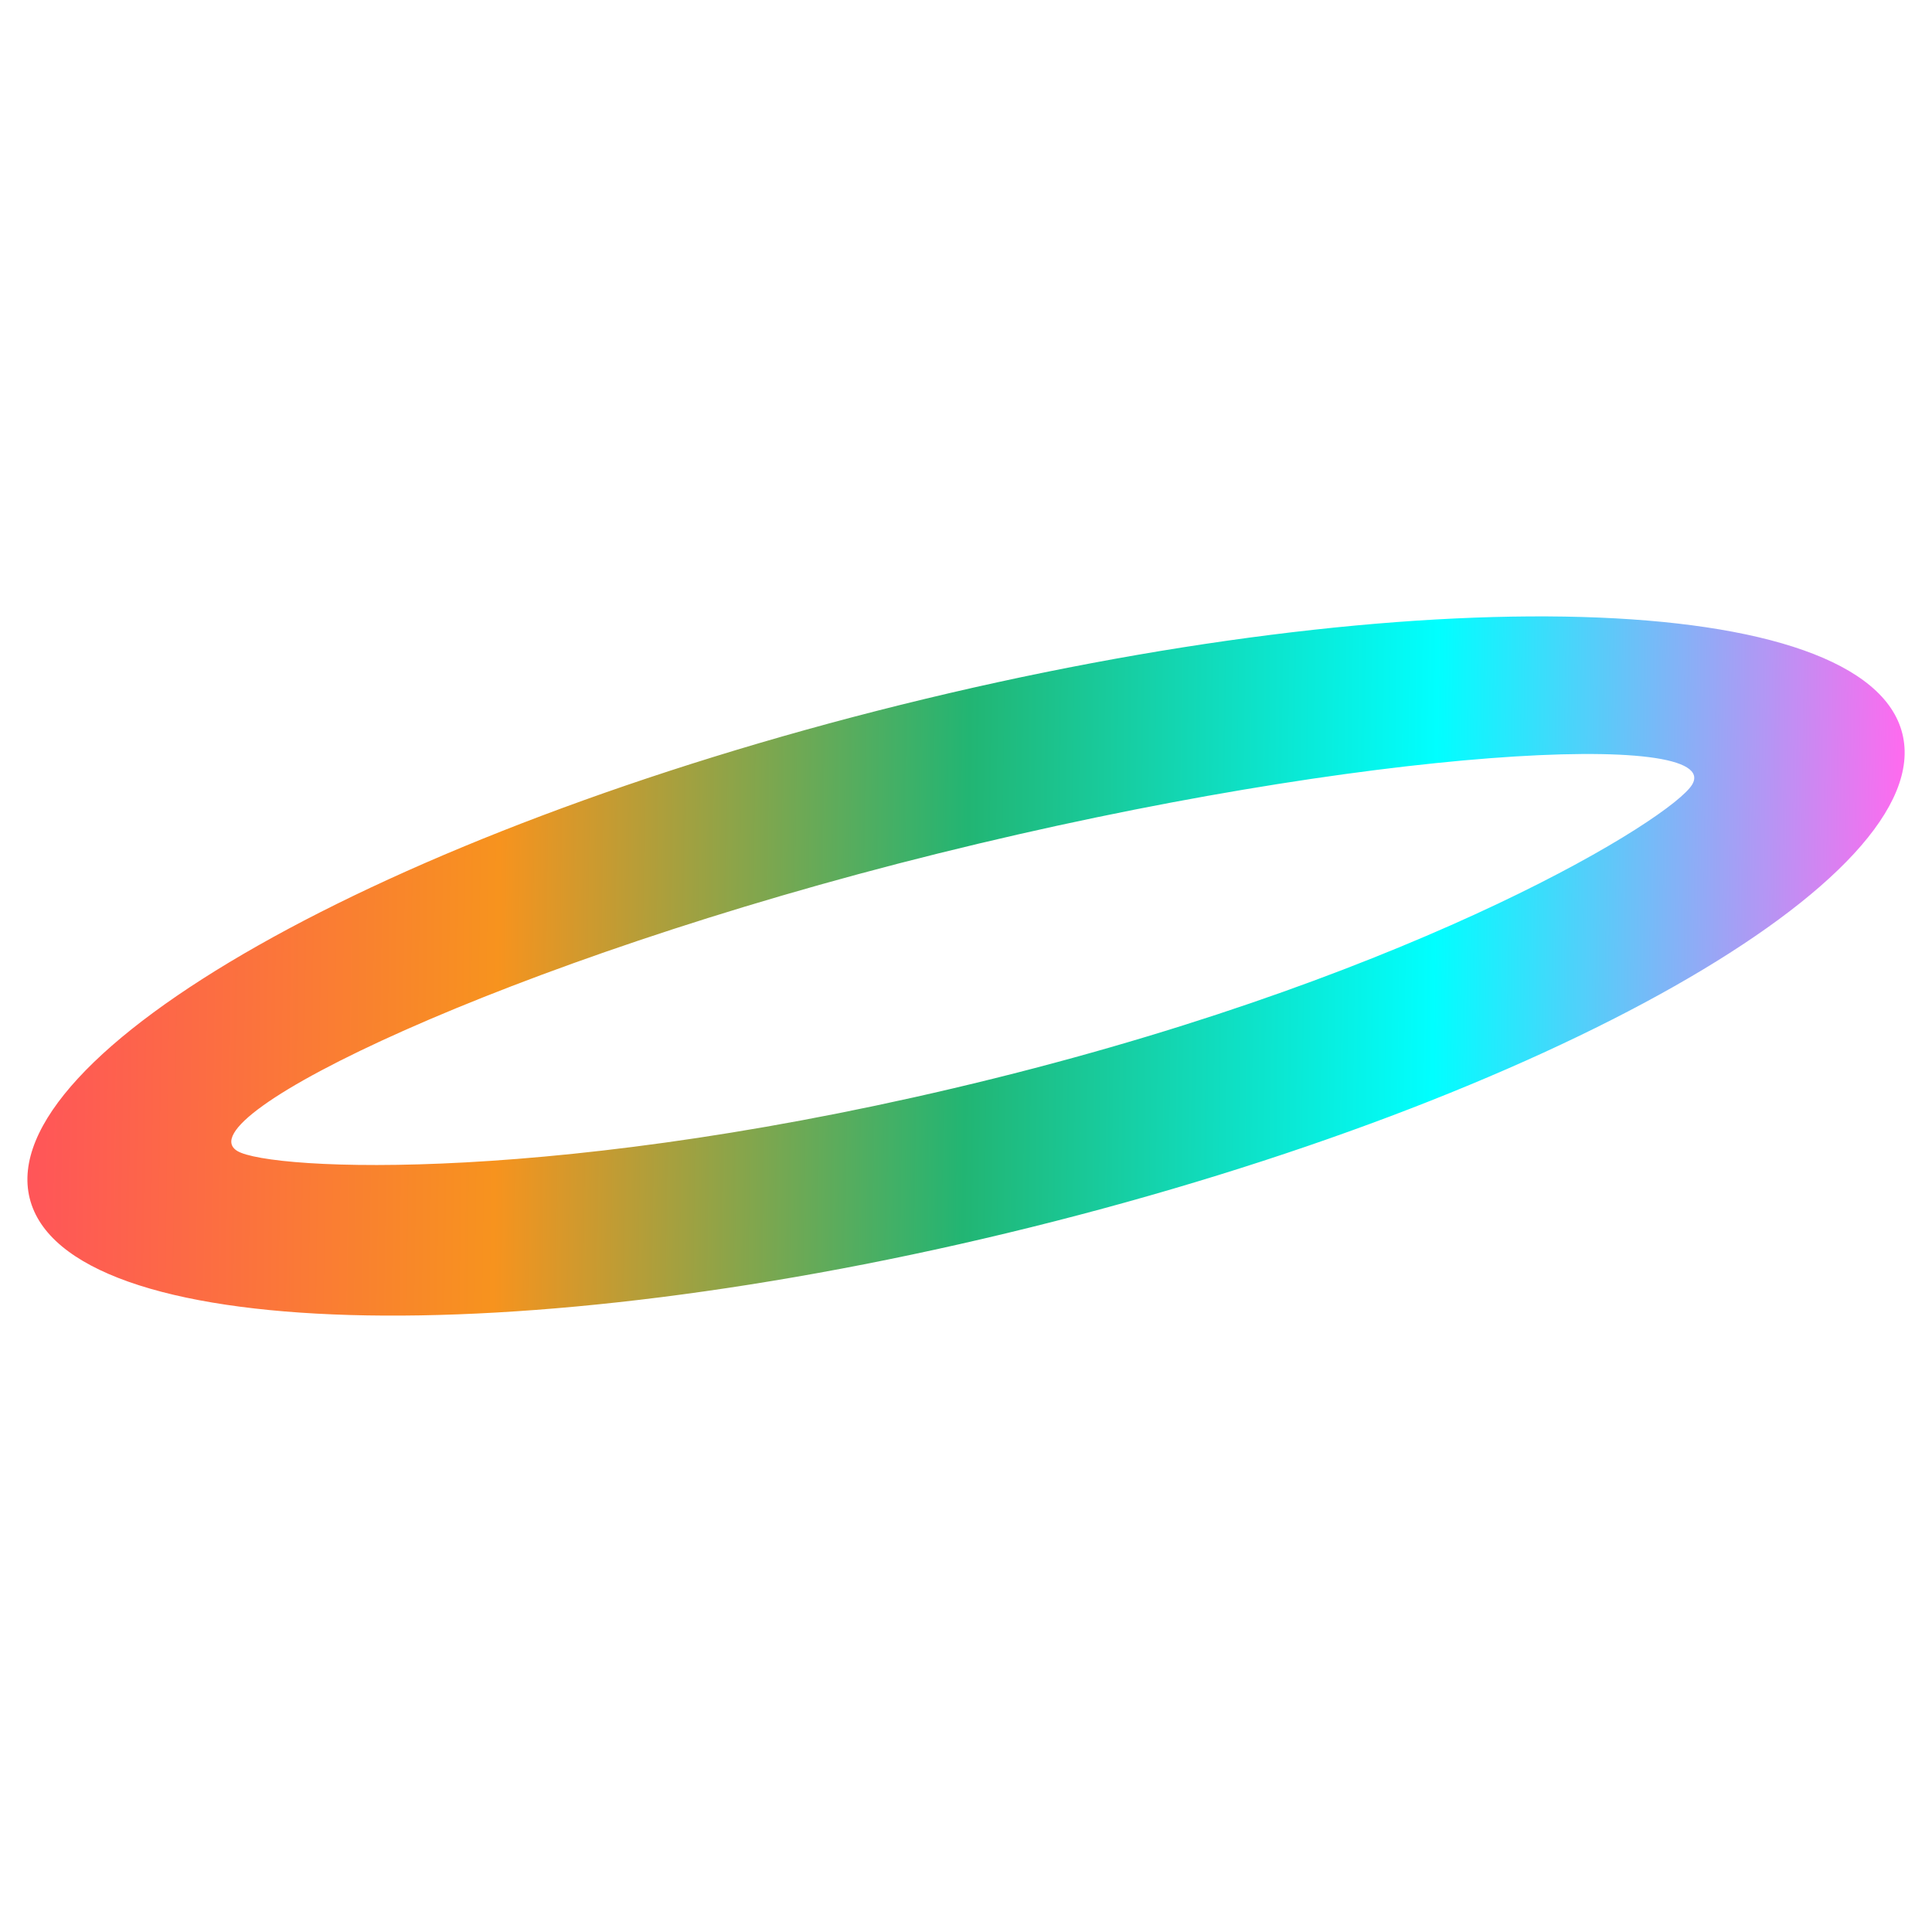 <?xml version="1.0" encoding="UTF-8"?> <svg xmlns="http://www.w3.org/2000/svg" xmlns:xlink="http://www.w3.org/1999/xlink" id="Calque_2" data-name="Calque 2" viewBox="0 0 300 300"><defs><style> .cls-1 { fill: none; } .cls-1, .cls-2 { stroke-width: 0px; } .cls-2 { fill: url(#Dégradé_sans_nom_13); } </style><linearGradient id="Dégradé_sans_nom_13" data-name="Dégradé sans nom 13" x1="-79.08" y1="-71.36" x2="202" y2="2.36" gradientTransform="translate(98.65 198.29) rotate(-13.93)" gradientUnits="userSpaceOnUse"><stop offset="0" stop-color="#ff5559"></stop><stop offset=".25" stop-color="#f7931e"></stop><stop offset=".5" stop-color="#22b573"></stop><stop offset=".75" stop-color="aqua"></stop><stop offset="1" stop-color="#ff6aef"></stop></linearGradient></defs><g id="Calque_1-2" data-name="Calque 1"><rect class="cls-1" width="300" height="300"></rect><path class="cls-2" d="M139.93,109.43C59.64,129.35-.95,163.67,4.61,186.07c5.56,22.41,75.16,24.42,155.46,4.5,80.3-19.92,140.89-54.24,135.33-76.64-5.56-22.41-75.16-24.42-155.46-4.5ZM154.33,167.47c-67.17,16.67-112.4,14.31-117.47,11.26-8.52-5.13,41.63-29.53,108.8-46.2,67.17-16.67,122.22-19.21,117.09-10.69-3.11,5.16-41.25,28.97-108.42,45.63Z"></path></g></svg> 